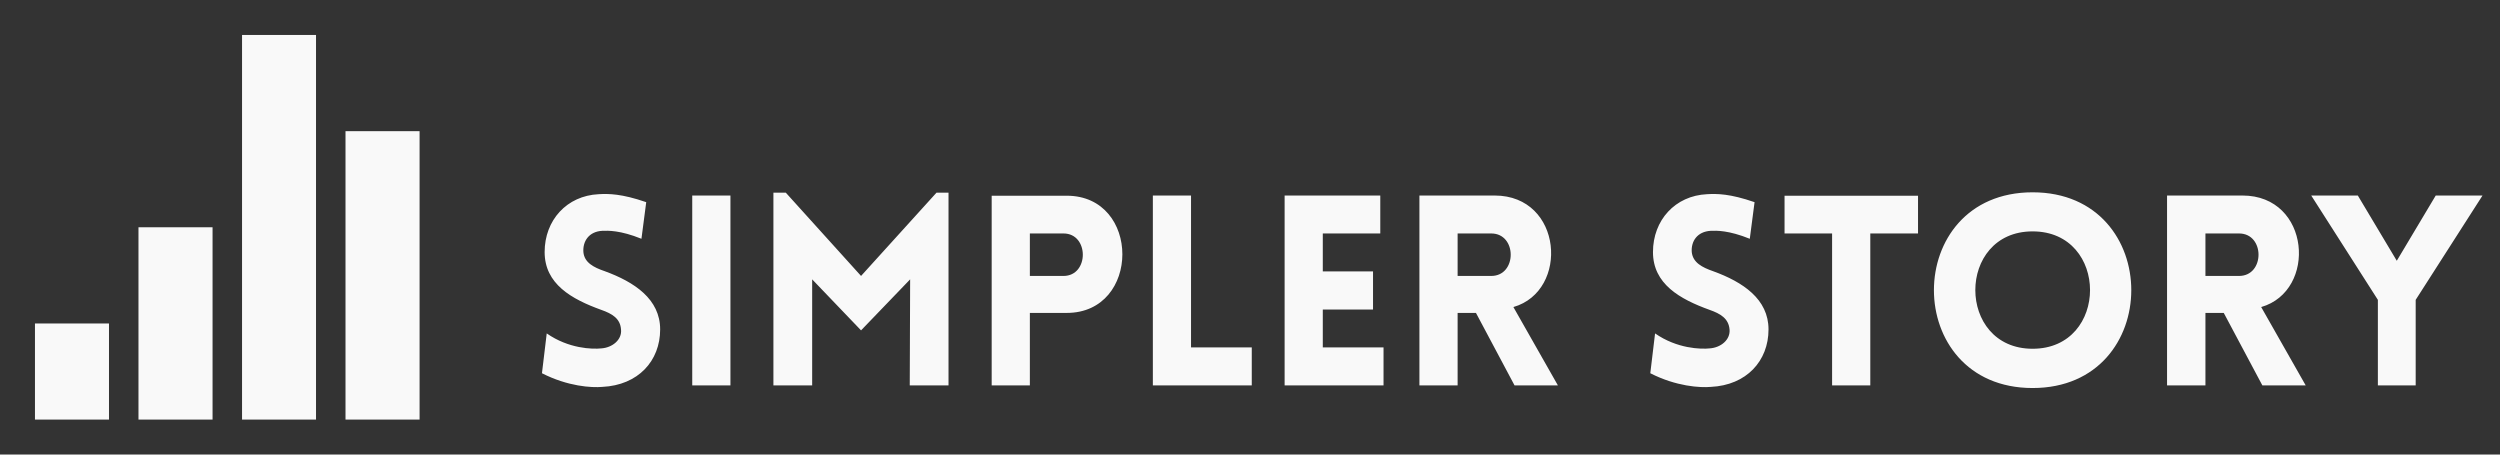 <svg width="143" height="26" viewBox="0 0 143 26" fill="none" xmlns="http://www.w3.org/2000/svg">
<rect x="0" y="0" width="143" height="26" fill="#333333" stroke="none"/>
<path d="M19.763 7.503H24V24H19.763V7.503ZM13.845 2H18.076V24H13.845V2ZM7.921 13H12.158V24H7.921V13ZM2 18.503H6.234V24H2V18.503Z" fill="#F9F9F9"/>
<path d="M31 21.349C32.486 22.108 33.84 22.184 34.452 22.13C36.505 22.032 37.761 20.644 37.761 18.843C37.761 17.107 36.287 16.131 34.594 15.513C33.96 15.296 33.425 15.024 33.37 14.417C33.327 13.809 33.676 13.245 34.452 13.202C34.79 13.191 35.478 13.169 36.691 13.658L36.964 11.564C35.555 11.076 34.801 11.076 34.244 11.108C32.42 11.195 31.153 12.595 31.153 14.417C31.153 16.239 32.682 17.107 34.397 17.726C35.009 17.942 35.478 18.214 35.522 18.843C35.588 19.429 35.031 19.884 34.397 19.928C33.884 19.982 32.529 19.949 31.273 19.071L31 21.349ZM41.781 22.043V11.184H39.596V22.043H41.781ZM49.252 15.784L44.949 11.022H44.239V22.043H46.456V15.979L49.252 18.897L52.06 15.979L52.038 22.043H54.255V11.022H53.567L49.252 15.784ZM58.908 22.043V17.899H61.017C65.255 17.899 65.266 11.195 61.017 11.195H56.724V22.043H58.908ZM58.908 15.784V13.354H60.831C62.306 13.354 62.306 15.784 60.831 15.784H58.908ZM65.943 11.184V22.043H71.601V19.873H68.127V11.184H65.943ZM79.138 22.043V19.873H75.664V17.704H78.537V15.524H75.664V13.354H78.952V11.184H73.48V22.043H79.138ZM89.111 22.043L86.566 17.563C89.777 16.641 89.395 11.184 85.495 11.184H81.191V22.043H83.376V17.899H84.425L86.631 22.043H89.111ZM83.376 13.354H85.299C86.784 13.354 86.784 15.784 85.299 15.784H83.376V13.354ZM94.397 21.349C95.883 22.108 97.248 22.184 97.86 22.13C99.903 22.032 101.159 20.644 101.159 18.843C101.159 17.107 99.695 16.131 97.991 15.513C97.368 15.296 96.833 15.024 96.768 14.417C96.724 13.809 97.073 13.245 97.86 13.202C98.188 13.191 98.876 13.169 100.088 13.658L100.361 11.564C98.952 11.076 98.21 11.076 97.641 11.108C95.817 11.195 94.55 12.595 94.55 14.417C94.55 16.239 96.079 17.107 97.794 17.726C98.406 17.942 98.876 18.214 98.93 18.843C98.985 19.429 98.439 19.884 97.794 19.928C97.292 19.982 95.927 19.949 94.67 19.071L94.397 21.349ZM106.981 22.043V13.354H109.711V11.195H102.076V13.354H104.796V22.043H106.981ZM116.265 22.195C123.791 22.195 123.791 11 116.265 11C108.739 11 108.739 22.195 116.265 22.195ZM116.265 19.949C111.896 19.949 111.896 13.235 116.265 13.235C120.645 13.235 120.645 19.949 116.265 19.949ZM131.885 22.043L129.34 17.563C132.552 16.641 132.169 11.184 128.27 11.184H123.955V22.043H126.151V17.899H127.199L129.406 22.043H131.885ZM126.151 13.354H128.073C129.559 13.354 129.559 15.784 128.073 15.784H126.151V13.354ZM136.014 22.043H138.177V17.151L142 11.184H139.324L137.096 14.916L134.867 11.184H132.202L136.014 17.151V22.043Z" fill="#F9F9F9"/>
</svg>
